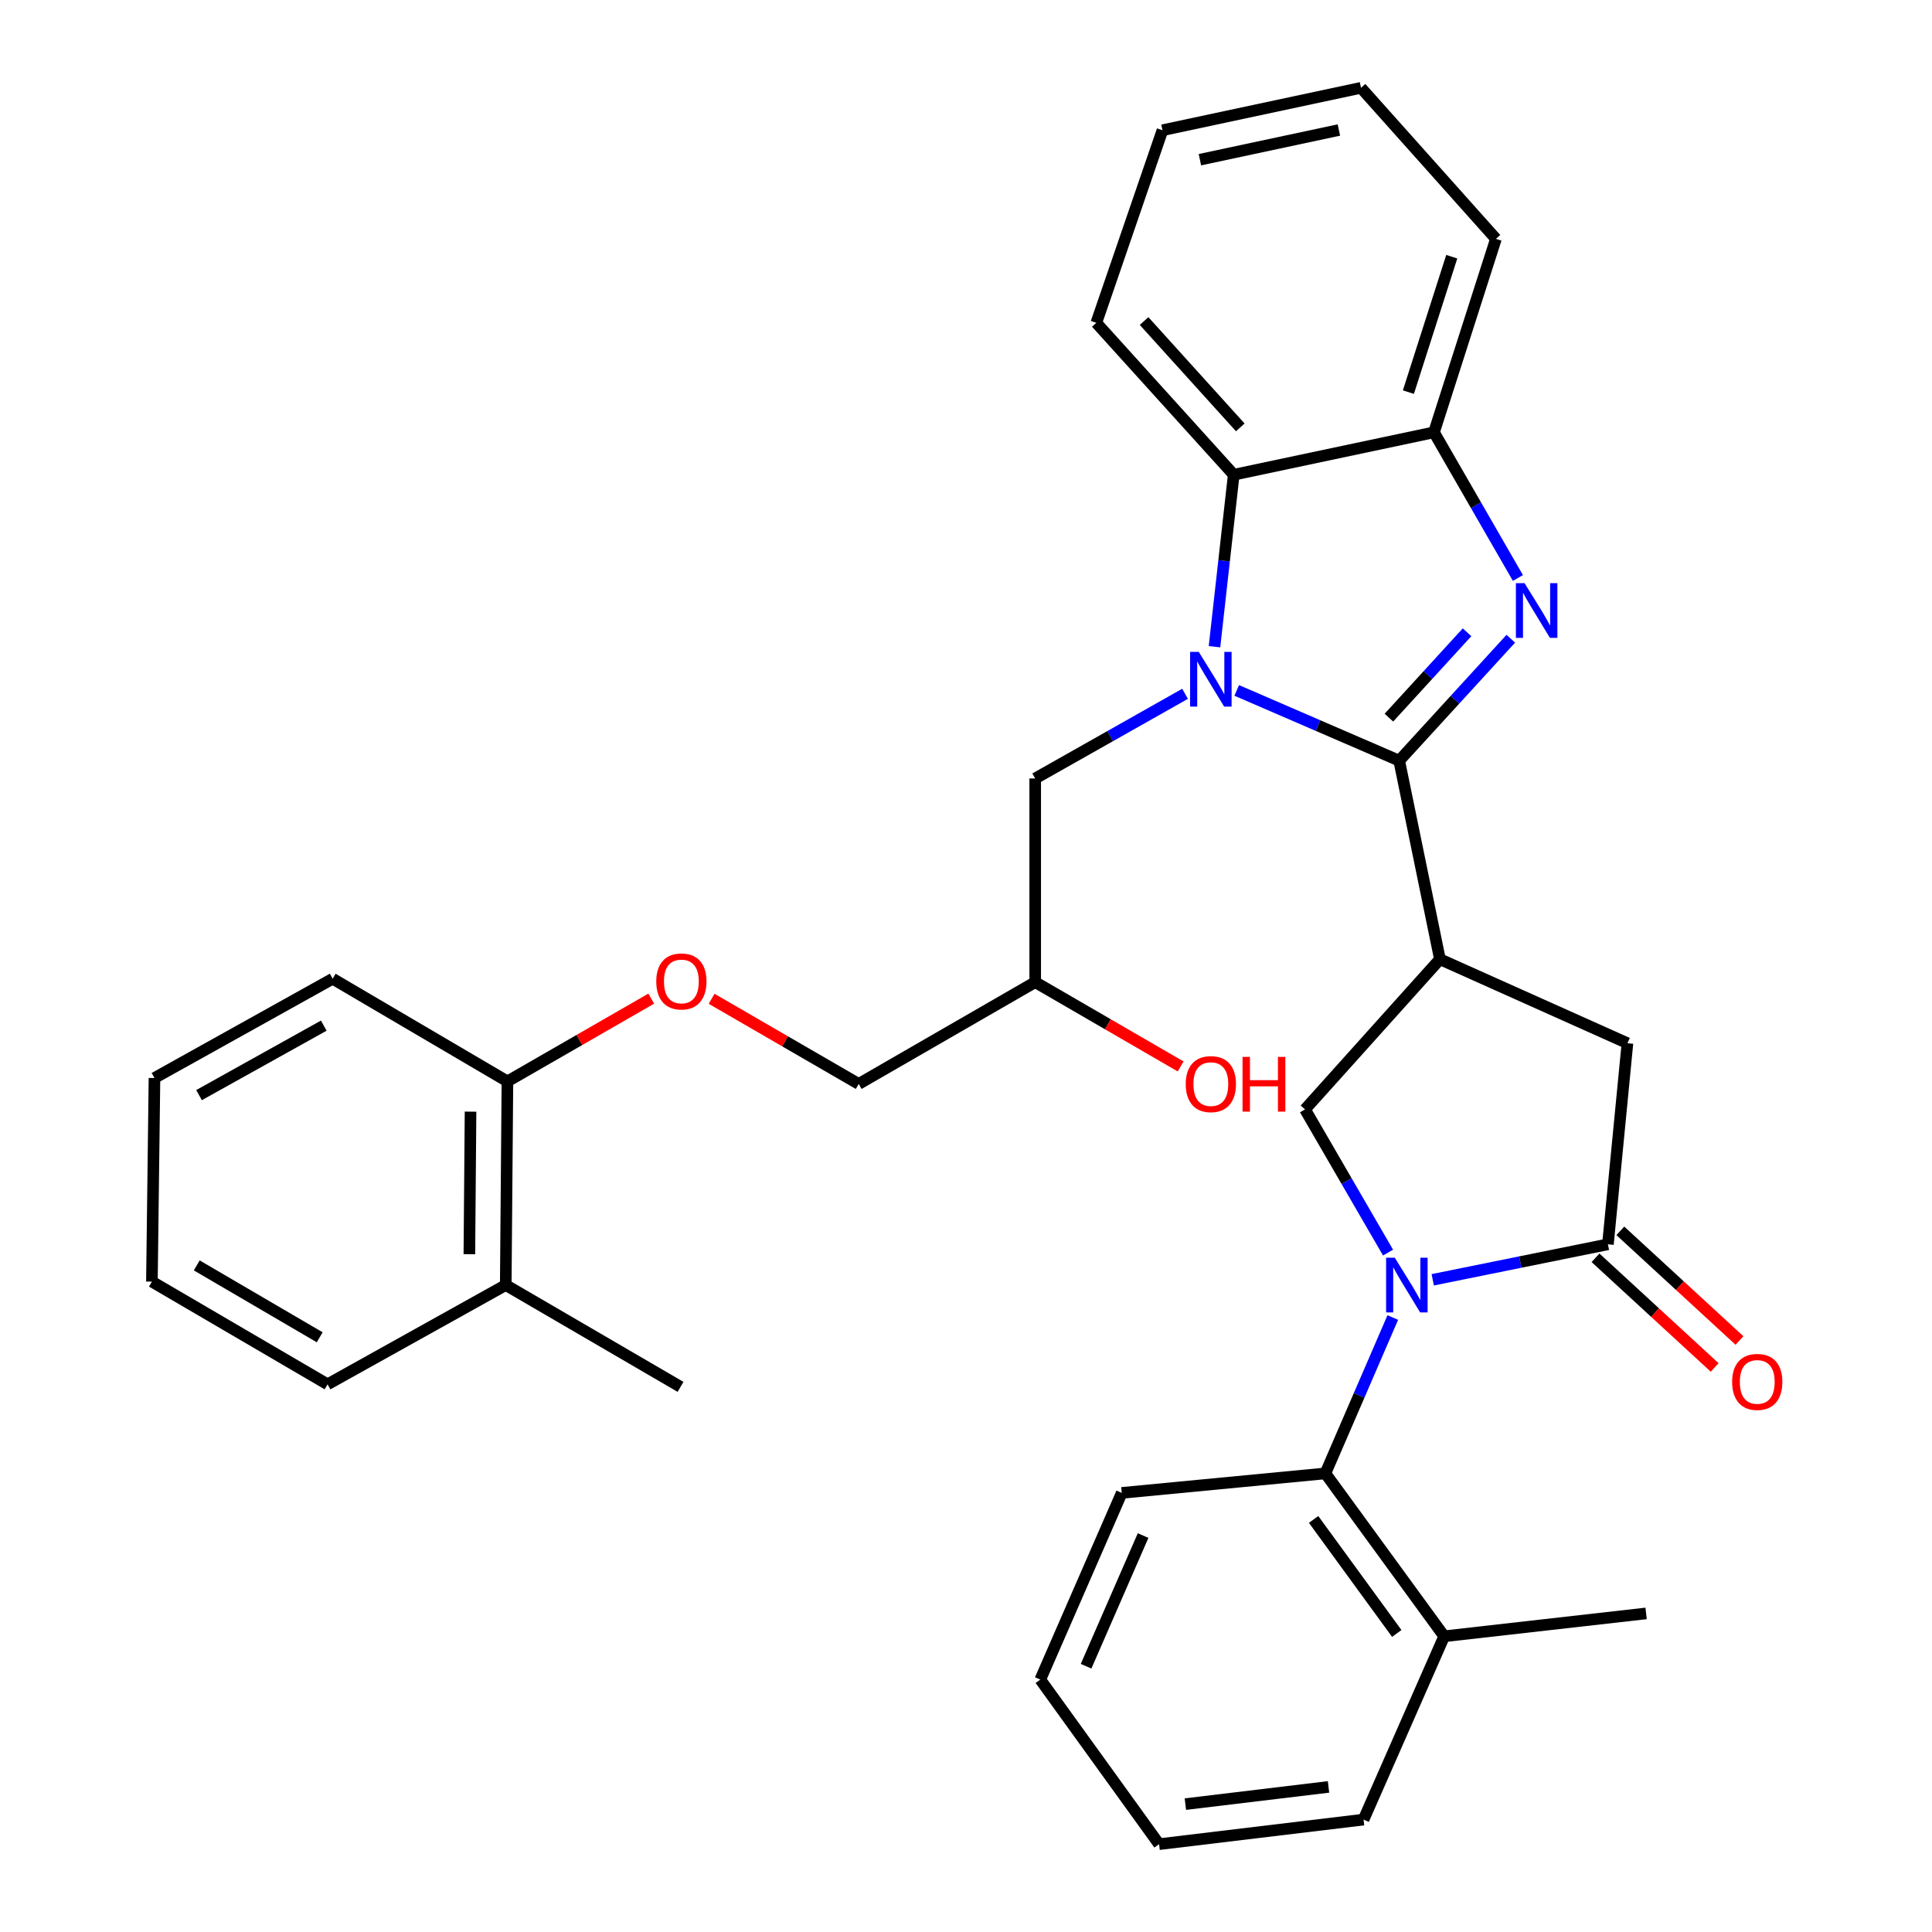 <?xml version='1.0' encoding='iso-8859-1'?>
<svg version='1.1' baseProfile='full'
              xmlns='http://www.w3.org/2000/svg'
                      xmlns:rdkit='http://www.rdkit.org/xml'
                      xmlns:xlink='http://www.w3.org/1999/xlink'
                  xml:space='preserve'
width='1000px' height='1000px' viewBox='0 0 1000 1000'>
<!-- END OF HEADER -->
<rect style='opacity:1.0;fill:#FFFFFF;stroke:none' width='1000' height='1000' x='0' y='0'> </rect>
<path class='bond-0' d='M 724.224,393.725 L 682.177,375.541' style='fill:none;fill-rule:evenodd;stroke:#000000;stroke-width:6px;stroke-linecap:butt;stroke-linejoin:miter;stroke-opacity:1' />
<path class='bond-0' d='M 682.177,375.541 L 640.13,357.358' style='fill:none;fill-rule:evenodd;stroke:#0000FF;stroke-width:6px;stroke-linecap:butt;stroke-linejoin:miter;stroke-opacity:1' />
<path class='bond-2' d='M 724.224,393.725 L 753.107,362.164' style='fill:none;fill-rule:evenodd;stroke:#000000;stroke-width:6px;stroke-linecap:butt;stroke-linejoin:miter;stroke-opacity:1' />
<path class='bond-2' d='M 753.107,362.164 L 781.991,330.603' style='fill:none;fill-rule:evenodd;stroke:#0000FF;stroke-width:6px;stroke-linecap:butt;stroke-linejoin:miter;stroke-opacity:1' />
<path class='bond-2' d='M 718.9,371.454 L 739.119,349.362' style='fill:none;fill-rule:evenodd;stroke:#000000;stroke-width:6px;stroke-linecap:butt;stroke-linejoin:miter;stroke-opacity:1' />
<path class='bond-2' d='M 739.119,349.362 L 759.337,327.269' style='fill:none;fill-rule:evenodd;stroke:#0000FF;stroke-width:6px;stroke-linecap:butt;stroke-linejoin:miter;stroke-opacity:1' />
<path class='bond-3' d='M 724.224,393.725 L 745.304,496.492' style='fill:none;fill-rule:evenodd;stroke:#000000;stroke-width:6px;stroke-linecap:butt;stroke-linejoin:miter;stroke-opacity:1' />
<path class='bond-6' d='M 628.617,334.742 L 633.596,290.232' style='fill:none;fill-rule:evenodd;stroke:#0000FF;stroke-width:6px;stroke-linecap:butt;stroke-linejoin:miter;stroke-opacity:1' />
<path class='bond-6' d='M 633.596,290.232 L 638.576,245.721' style='fill:none;fill-rule:evenodd;stroke:#000000;stroke-width:6px;stroke-linecap:butt;stroke-linejoin:miter;stroke-opacity:1' />
<path class='bond-10' d='M 613.384,359.109 L 574.602,381.026' style='fill:none;fill-rule:evenodd;stroke:#0000FF;stroke-width:6px;stroke-linecap:butt;stroke-linejoin:miter;stroke-opacity:1' />
<path class='bond-10' d='M 574.602,381.026 L 535.819,402.943' style='fill:none;fill-rule:evenodd;stroke:#000000;stroke-width:6px;stroke-linecap:butt;stroke-linejoin:miter;stroke-opacity:1' />
<path class='bond-1' d='M 718.451,648.346 L 696.96,611.282' style='fill:none;fill-rule:evenodd;stroke:#0000FF;stroke-width:6px;stroke-linecap:butt;stroke-linejoin:miter;stroke-opacity:1' />
<path class='bond-1' d='M 696.96,611.282 L 675.469,574.218' style='fill:none;fill-rule:evenodd;stroke:#000000;stroke-width:6px;stroke-linecap:butt;stroke-linejoin:miter;stroke-opacity:1' />
<path class='bond-8' d='M 720.912,681.949 L 703.463,722.291' style='fill:none;fill-rule:evenodd;stroke:#0000FF;stroke-width:6px;stroke-linecap:butt;stroke-linejoin:miter;stroke-opacity:1' />
<path class='bond-8' d='M 703.463,722.291 L 686.014,762.633' style='fill:none;fill-rule:evenodd;stroke:#000000;stroke-width:6px;stroke-linecap:butt;stroke-linejoin:miter;stroke-opacity:1' />
<path class='bond-34' d='M 741.58,662.42 L 786.919,653.237' style='fill:none;fill-rule:evenodd;stroke:#0000FF;stroke-width:6px;stroke-linecap:butt;stroke-linejoin:miter;stroke-opacity:1' />
<path class='bond-34' d='M 786.919,653.237 L 832.258,644.053' style='fill:none;fill-rule:evenodd;stroke:#000000;stroke-width:6px;stroke-linecap:butt;stroke-linejoin:miter;stroke-opacity:1' />
<path class='bond-7' d='M 785.673,299.168 L 763.951,261.467' style='fill:none;fill-rule:evenodd;stroke:#0000FF;stroke-width:6px;stroke-linecap:butt;stroke-linejoin:miter;stroke-opacity:1' />
<path class='bond-7' d='M 763.951,261.467 L 742.228,223.767' style='fill:none;fill-rule:evenodd;stroke:#000000;stroke-width:6px;stroke-linecap:butt;stroke-linejoin:miter;stroke-opacity:1' />
<path class='bond-5' d='M 745.304,496.492 L 675.469,574.218' style='fill:none;fill-rule:evenodd;stroke:#000000;stroke-width:6px;stroke-linecap:butt;stroke-linejoin:miter;stroke-opacity:1' />
<path class='bond-9' d='M 745.304,496.492 L 842.361,539.969' style='fill:none;fill-rule:evenodd;stroke:#000000;stroke-width:6px;stroke-linecap:butt;stroke-linejoin:miter;stroke-opacity:1' />
<path class='bond-4' d='M 832.258,644.053 L 842.361,539.969' style='fill:none;fill-rule:evenodd;stroke:#000000;stroke-width:6px;stroke-linecap:butt;stroke-linejoin:miter;stroke-opacity:1' />
<path class='bond-11' d='M 825.837,651.029 L 856.671,679.409' style='fill:none;fill-rule:evenodd;stroke:#000000;stroke-width:6px;stroke-linecap:butt;stroke-linejoin:miter;stroke-opacity:1' />
<path class='bond-11' d='M 856.671,679.409 L 887.505,707.788' style='fill:none;fill-rule:evenodd;stroke:#FF0000;stroke-width:6px;stroke-linecap:butt;stroke-linejoin:miter;stroke-opacity:1' />
<path class='bond-11' d='M 838.679,637.077 L 869.513,665.456' style='fill:none;fill-rule:evenodd;stroke:#000000;stroke-width:6px;stroke-linecap:butt;stroke-linejoin:miter;stroke-opacity:1' />
<path class='bond-11' d='M 869.513,665.456 L 900.347,693.836' style='fill:none;fill-rule:evenodd;stroke:#FF0000;stroke-width:6px;stroke-linecap:butt;stroke-linejoin:miter;stroke-opacity:1' />
<path class='bond-19' d='M 638.576,245.721 L 567.445,167.1' style='fill:none;fill-rule:evenodd;stroke:#000000;stroke-width:6px;stroke-linecap:butt;stroke-linejoin:miter;stroke-opacity:1' />
<path class='bond-19' d='M 641.968,221.206 L 592.176,166.171' style='fill:none;fill-rule:evenodd;stroke:#000000;stroke-width:6px;stroke-linecap:butt;stroke-linejoin:miter;stroke-opacity:1' />
<path class='bond-33' d='M 638.576,245.721 L 742.228,223.767' style='fill:none;fill-rule:evenodd;stroke:#000000;stroke-width:6px;stroke-linecap:butt;stroke-linejoin:miter;stroke-opacity:1' />
<path class='bond-21' d='M 742.228,223.767 L 774.296,123.633' style='fill:none;fill-rule:evenodd;stroke:#000000;stroke-width:6px;stroke-linecap:butt;stroke-linejoin:miter;stroke-opacity:1' />
<path class='bond-21' d='M 728.979,202.963 L 751.426,132.87' style='fill:none;fill-rule:evenodd;stroke:#000000;stroke-width:6px;stroke-linecap:butt;stroke-linejoin:miter;stroke-opacity:1' />
<path class='bond-13' d='M 686.014,762.633 L 747.506,846.943' style='fill:none;fill-rule:evenodd;stroke:#000000;stroke-width:6px;stroke-linecap:butt;stroke-linejoin:miter;stroke-opacity:1' />
<path class='bond-13' d='M 679.917,786.453 L 722.961,845.471' style='fill:none;fill-rule:evenodd;stroke:#000000;stroke-width:6px;stroke-linecap:butt;stroke-linejoin:miter;stroke-opacity:1' />
<path class='bond-20' d='M 686.014,762.633 L 580.613,772.725' style='fill:none;fill-rule:evenodd;stroke:#000000;stroke-width:6px;stroke-linecap:butt;stroke-linejoin:miter;stroke-opacity:1' />
<path class='bond-16' d='M 535.819,402.943 L 535.819,508.354' style='fill:none;fill-rule:evenodd;stroke:#000000;stroke-width:6px;stroke-linecap:butt;stroke-linejoin:miter;stroke-opacity:1' />
<path class='bond-12' d='M 368.333,516.973 L 406.397,539.011' style='fill:none;fill-rule:evenodd;stroke:#FF0000;stroke-width:6px;stroke-linecap:butt;stroke-linejoin:miter;stroke-opacity:1' />
<path class='bond-12' d='M 406.397,539.011 L 444.461,561.049' style='fill:none;fill-rule:evenodd;stroke:#000000;stroke-width:6px;stroke-linecap:butt;stroke-linejoin:miter;stroke-opacity:1' />
<path class='bond-14' d='M 337.085,516.888 L 299.863,538.31' style='fill:none;fill-rule:evenodd;stroke:#FF0000;stroke-width:6px;stroke-linecap:butt;stroke-linejoin:miter;stroke-opacity:1' />
<path class='bond-14' d='M 299.863,538.31 L 262.641,559.732' style='fill:none;fill-rule:evenodd;stroke:#000000;stroke-width:6px;stroke-linecap:butt;stroke-linejoin:miter;stroke-opacity:1' />
<path class='bond-22' d='M 747.506,846.943 L 852.022,835.102' style='fill:none;fill-rule:evenodd;stroke:#000000;stroke-width:6px;stroke-linecap:butt;stroke-linejoin:miter;stroke-opacity:1' />
<path class='bond-24' d='M 747.506,846.943 L 705.777,941.819' style='fill:none;fill-rule:evenodd;stroke:#000000;stroke-width:6px;stroke-linecap:butt;stroke-linejoin:miter;stroke-opacity:1' />
<path class='bond-15' d='M 262.641,559.732 L 261.777,665.133' style='fill:none;fill-rule:evenodd;stroke:#000000;stroke-width:6px;stroke-linecap:butt;stroke-linejoin:miter;stroke-opacity:1' />
<path class='bond-15' d='M 243.55,575.387 L 242.945,649.168' style='fill:none;fill-rule:evenodd;stroke:#000000;stroke-width:6px;stroke-linecap:butt;stroke-linejoin:miter;stroke-opacity:1' />
<path class='bond-23' d='M 262.641,559.732 L 172.189,506.595' style='fill:none;fill-rule:evenodd;stroke:#000000;stroke-width:6px;stroke-linecap:butt;stroke-linejoin:miter;stroke-opacity:1' />
<path class='bond-25' d='M 261.777,665.133 L 352.24,717.839' style='fill:none;fill-rule:evenodd;stroke:#000000;stroke-width:6px;stroke-linecap:butt;stroke-linejoin:miter;stroke-opacity:1' />
<path class='bond-26' d='M 261.777,665.133 L 169.545,716.522' style='fill:none;fill-rule:evenodd;stroke:#000000;stroke-width:6px;stroke-linecap:butt;stroke-linejoin:miter;stroke-opacity:1' />
<path class='bond-17' d='M 535.819,508.354 L 444.461,561.049' style='fill:none;fill-rule:evenodd;stroke:#000000;stroke-width:6px;stroke-linecap:butt;stroke-linejoin:miter;stroke-opacity:1' />
<path class='bond-18' d='M 535.819,508.354 L 573.463,530.173' style='fill:none;fill-rule:evenodd;stroke:#000000;stroke-width:6px;stroke-linecap:butt;stroke-linejoin:miter;stroke-opacity:1' />
<path class='bond-18' d='M 573.463,530.173 L 611.108,551.992' style='fill:none;fill-rule:evenodd;stroke:#FF0000;stroke-width:6px;stroke-linecap:butt;stroke-linejoin:miter;stroke-opacity:1' />
<path class='bond-27' d='M 567.445,167.1 L 601.693,67.409' style='fill:none;fill-rule:evenodd;stroke:#000000;stroke-width:6px;stroke-linecap:butt;stroke-linejoin:miter;stroke-opacity:1' />
<path class='bond-28' d='M 580.613,772.725 L 538.453,869.35' style='fill:none;fill-rule:evenodd;stroke:#000000;stroke-width:6px;stroke-linecap:butt;stroke-linejoin:miter;stroke-opacity:1' />
<path class='bond-28' d='M 591.67,794.802 L 562.157,862.44' style='fill:none;fill-rule:evenodd;stroke:#000000;stroke-width:6px;stroke-linecap:butt;stroke-linejoin:miter;stroke-opacity:1' />
<path class='bond-29' d='M 774.296,123.633 L 704.461,45.455' style='fill:none;fill-rule:evenodd;stroke:#000000;stroke-width:6px;stroke-linecap:butt;stroke-linejoin:miter;stroke-opacity:1' />
<path class='bond-31' d='M 172.189,506.595 L 79.957,557.973' style='fill:none;fill-rule:evenodd;stroke:#000000;stroke-width:6px;stroke-linecap:butt;stroke-linejoin:miter;stroke-opacity:1' />
<path class='bond-31' d='M 167.582,530.867 L 103.02,566.832' style='fill:none;fill-rule:evenodd;stroke:#000000;stroke-width:6px;stroke-linecap:butt;stroke-linejoin:miter;stroke-opacity:1' />
<path class='bond-36' d='M 705.777,941.819 L 599.934,954.545' style='fill:none;fill-rule:evenodd;stroke:#000000;stroke-width:6px;stroke-linecap:butt;stroke-linejoin:miter;stroke-opacity:1' />
<path class='bond-36' d='M 687.637,924.901 L 613.547,933.809' style='fill:none;fill-rule:evenodd;stroke:#000000;stroke-width:6px;stroke-linecap:butt;stroke-linejoin:miter;stroke-opacity:1' />
<path class='bond-37' d='M 169.545,716.522 L 78.63,663.363' style='fill:none;fill-rule:evenodd;stroke:#000000;stroke-width:6px;stroke-linecap:butt;stroke-linejoin:miter;stroke-opacity:1' />
<path class='bond-37' d='M 165.479,692.178 L 101.838,654.967' style='fill:none;fill-rule:evenodd;stroke:#000000;stroke-width:6px;stroke-linecap:butt;stroke-linejoin:miter;stroke-opacity:1' />
<path class='bond-35' d='M 601.693,67.409 L 704.461,45.455' style='fill:none;fill-rule:evenodd;stroke:#000000;stroke-width:6px;stroke-linecap:butt;stroke-linejoin:miter;stroke-opacity:1' />
<path class='bond-35' d='M 621.07,82.66 L 693.007,67.292' style='fill:none;fill-rule:evenodd;stroke:#000000;stroke-width:6px;stroke-linecap:butt;stroke-linejoin:miter;stroke-opacity:1' />
<path class='bond-30' d='M 538.453,869.35 L 599.934,954.545' style='fill:none;fill-rule:evenodd;stroke:#000000;stroke-width:6px;stroke-linecap:butt;stroke-linejoin:miter;stroke-opacity:1' />
<path class='bond-32' d='M 79.957,557.973 L 78.63,663.363' style='fill:none;fill-rule:evenodd;stroke:#000000;stroke-width:6px;stroke-linecap:butt;stroke-linejoin:miter;stroke-opacity:1' />
<path  class='atom-1' d='M 620.475 337.405
L 629.755 352.405
Q 630.675 353.885, 632.155 356.565
Q 633.635 359.245, 633.715 359.405
L 633.715 337.405
L 637.475 337.405
L 637.475 365.725
L 633.595 365.725
L 623.635 349.325
Q 622.475 347.405, 621.235 345.205
Q 620.035 343.005, 619.675 342.325
L 619.675 365.725
L 615.995 365.725
L 615.995 337.405
L 620.475 337.405
' fill='#0000FF'/>
<path  class='atom-2' d='M 721.925 650.973
L 731.205 665.973
Q 732.125 667.453, 733.605 670.133
Q 735.085 672.813, 735.165 672.973
L 735.165 650.973
L 738.925 650.973
L 738.925 679.293
L 735.045 679.293
L 725.085 662.893
Q 723.925 660.973, 722.685 658.773
Q 721.485 656.573, 721.125 655.893
L 721.125 679.293
L 717.445 679.293
L 717.445 650.973
L 721.925 650.973
' fill='#0000FF'/>
<path  class='atom-3' d='M 789.105 301.828
L 798.385 316.828
Q 799.305 318.308, 800.785 320.988
Q 802.265 323.668, 802.345 323.828
L 802.345 301.828
L 806.105 301.828
L 806.105 330.148
L 802.225 330.148
L 792.265 313.748
Q 791.105 311.828, 789.865 309.628
Q 788.665 307.428, 788.305 306.748
L 788.305 330.148
L 784.625 330.148
L 784.625 301.828
L 789.105 301.828
' fill='#0000FF'/>
<path  class='atom-12' d='M 896.552 715.275
Q 896.552 708.475, 899.912 704.675
Q 903.272 700.875, 909.552 700.875
Q 915.832 700.875, 919.192 704.675
Q 922.552 708.475, 922.552 715.275
Q 922.552 722.155, 919.152 726.075
Q 915.752 729.955, 909.552 729.955
Q 903.312 729.955, 899.912 726.075
Q 896.552 722.195, 896.552 715.275
M 909.552 726.755
Q 913.872 726.755, 916.192 723.875
Q 918.552 720.955, 918.552 715.275
Q 918.552 709.715, 916.192 706.915
Q 913.872 704.075, 909.552 704.075
Q 905.232 704.075, 902.872 706.875
Q 900.552 709.675, 900.552 715.275
Q 900.552 720.995, 902.872 723.875
Q 905.232 726.755, 909.552 726.755
' fill='#FF0000'/>
<path  class='atom-13' d='M 339.682 507.992
Q 339.682 501.192, 343.042 497.392
Q 346.402 493.592, 352.682 493.592
Q 358.962 493.592, 362.322 497.392
Q 365.682 501.192, 365.682 507.992
Q 365.682 514.872, 362.282 518.792
Q 358.882 522.672, 352.682 522.672
Q 346.442 522.672, 343.042 518.792
Q 339.682 514.912, 339.682 507.992
M 352.682 519.472
Q 357.002 519.472, 359.322 516.592
Q 361.682 513.672, 361.682 507.992
Q 361.682 502.432, 359.322 499.632
Q 357.002 496.792, 352.682 496.792
Q 348.362 496.792, 346.002 499.592
Q 343.682 502.392, 343.682 507.992
Q 343.682 513.712, 346.002 516.592
Q 348.362 519.472, 352.682 519.472
' fill='#FF0000'/>
<path  class='atom-19' d='M 613.735 561.129
Q 613.735 554.329, 617.095 550.529
Q 620.455 546.729, 626.735 546.729
Q 633.015 546.729, 636.375 550.529
Q 639.735 554.329, 639.735 561.129
Q 639.735 568.009, 636.335 571.929
Q 632.935 575.809, 626.735 575.809
Q 620.495 575.809, 617.095 571.929
Q 613.735 568.049, 613.735 561.129
M 626.735 572.609
Q 631.055 572.609, 633.375 569.729
Q 635.735 566.809, 635.735 561.129
Q 635.735 555.569, 633.375 552.769
Q 631.055 549.929, 626.735 549.929
Q 622.415 549.929, 620.055 552.729
Q 617.735 555.529, 617.735 561.129
Q 617.735 566.849, 620.055 569.729
Q 622.415 572.609, 626.735 572.609
' fill='#FF0000'/>
<path  class='atom-19' d='M 643.135 547.049
L 646.975 547.049
L 646.975 559.089
L 661.455 559.089
L 661.455 547.049
L 665.295 547.049
L 665.295 575.369
L 661.455 575.369
L 661.455 562.289
L 646.975 562.289
L 646.975 575.369
L 643.135 575.369
L 643.135 547.049
' fill='#FF0000'/>
</svg>
